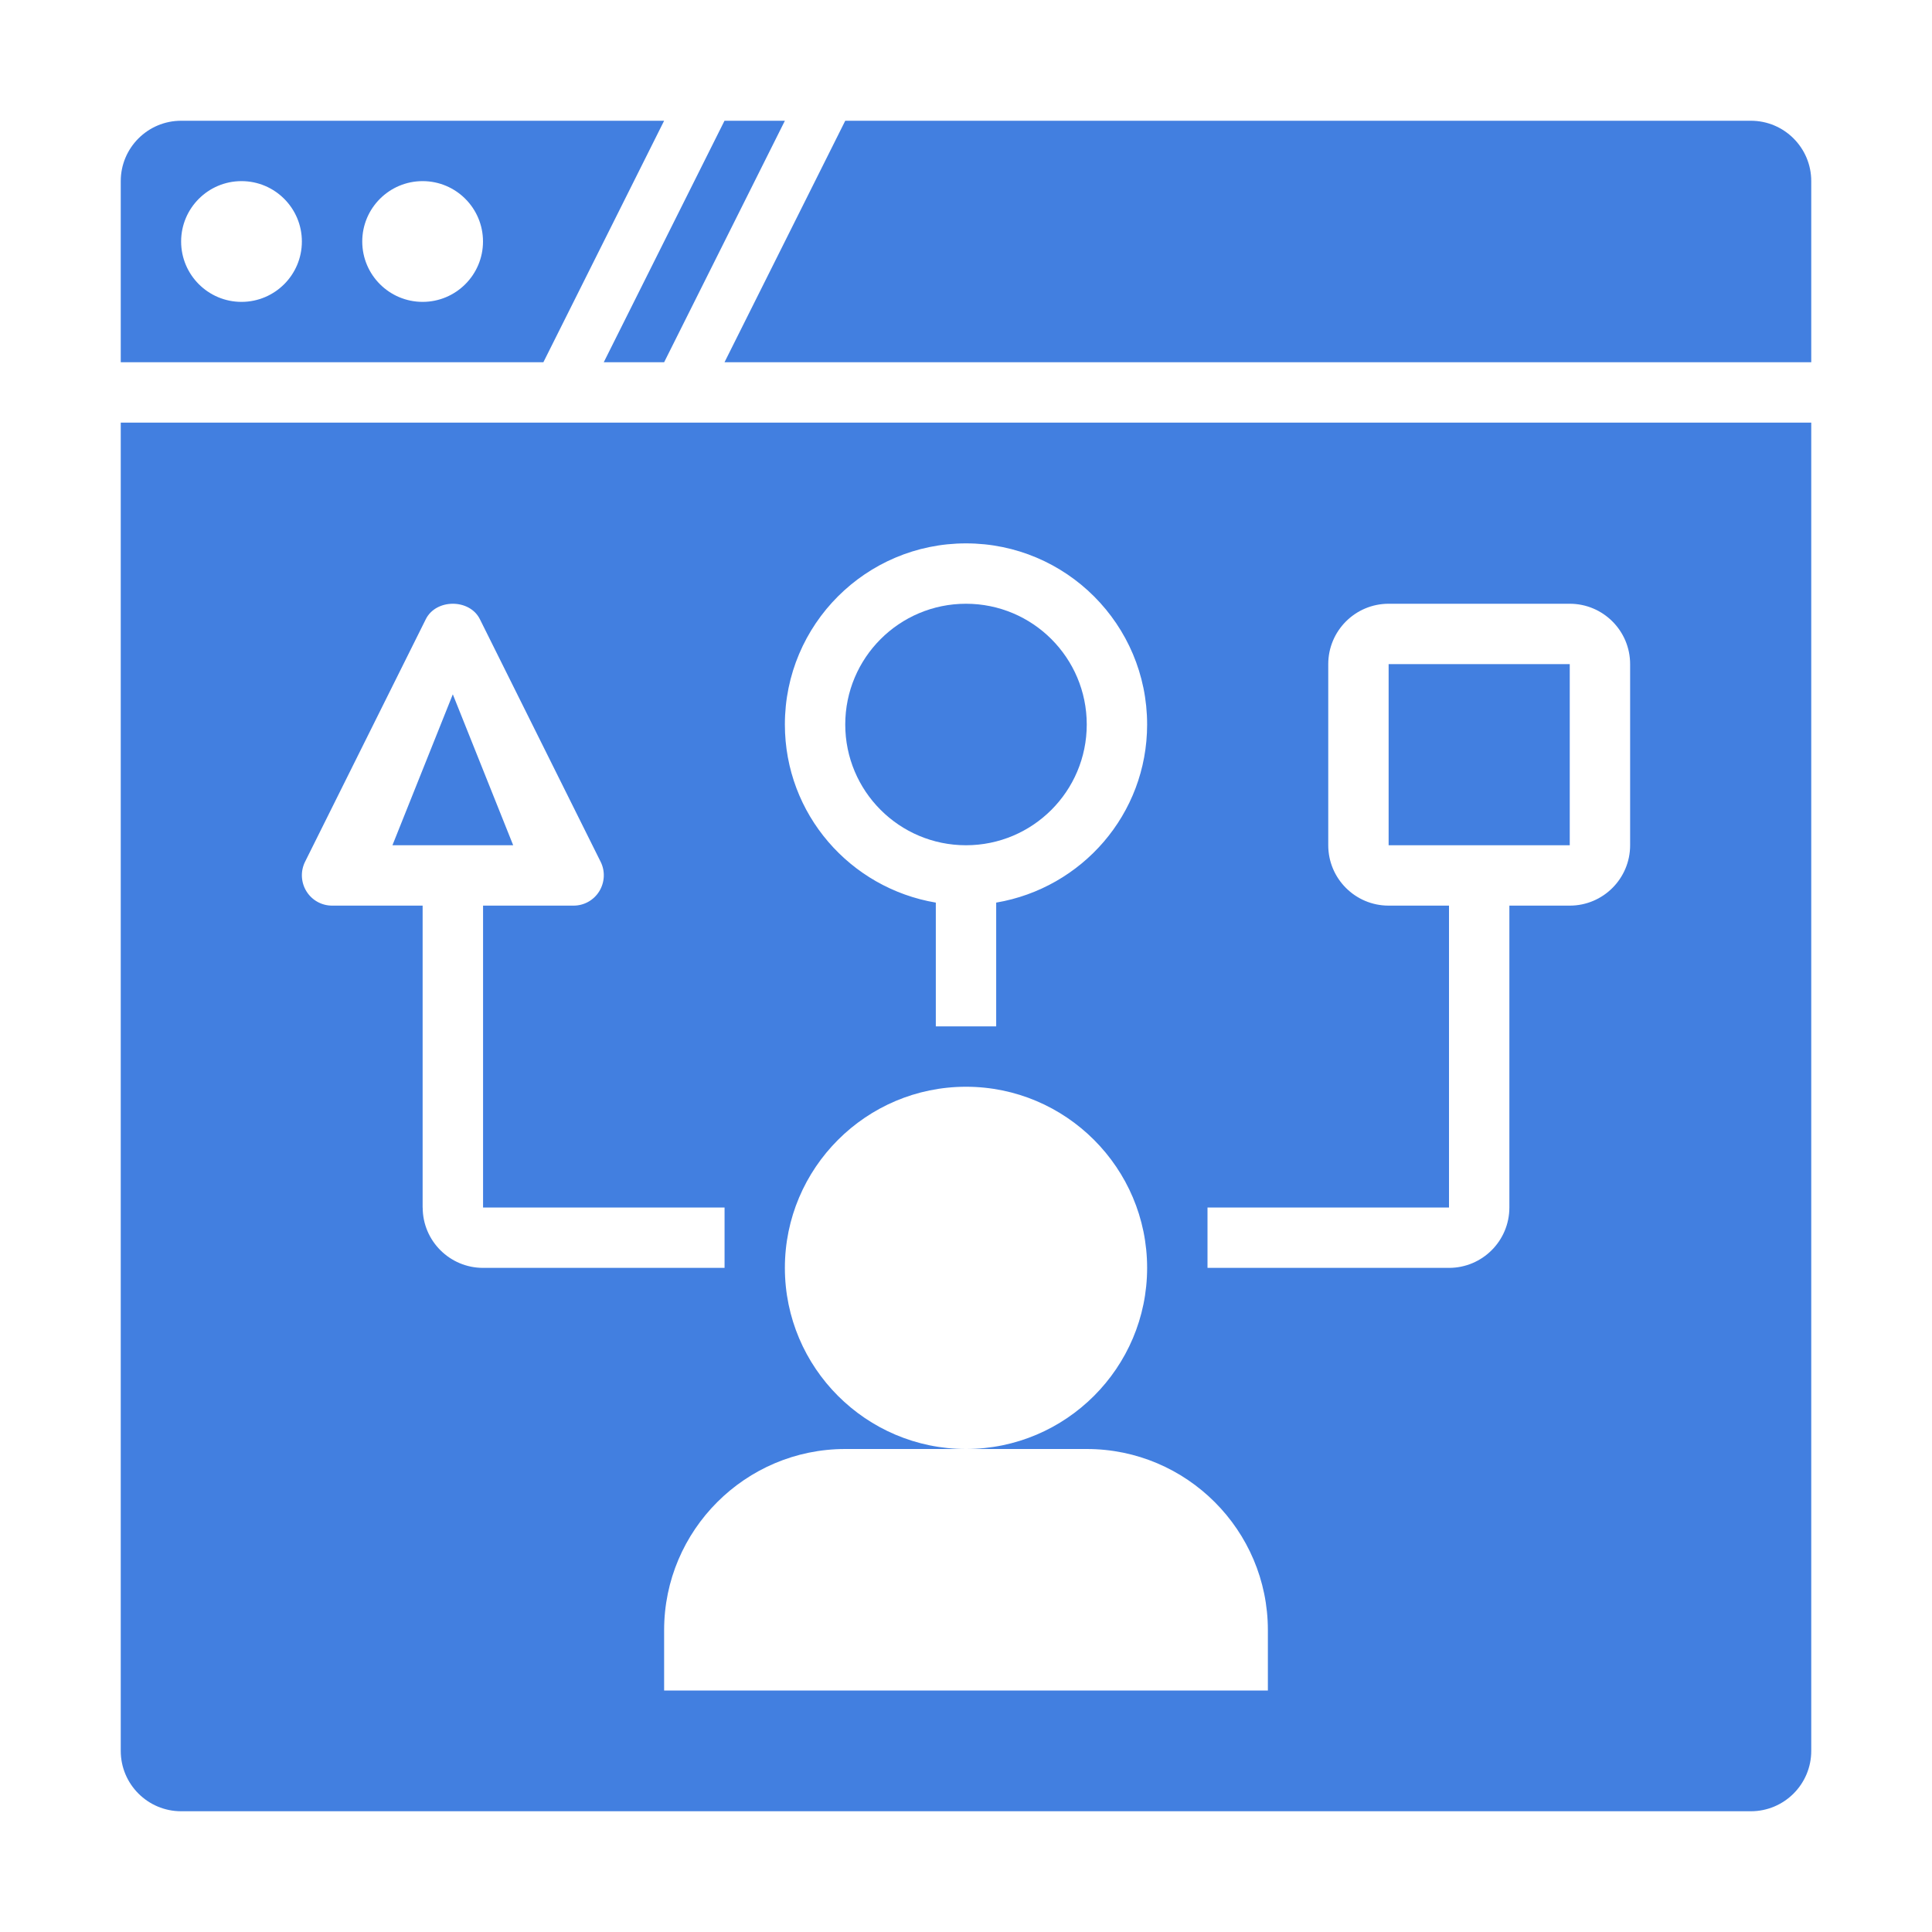 <svg xmlns="http://www.w3.org/2000/svg" xmlns:xlink="http://www.w3.org/1999/xlink" xmlns:svgjs="http://svgjs.dev/svgjs" height="300" viewBox="0 0 32 32" width="300"><g width="100%" height="100%" transform="matrix(1,0,0,1,0,0)"><g id="_x30_2"><path d="m11 6 2-4h-1l-2 4z" fill="#427fe0" fill-opacity="1" data-original-color="#000000ff" stroke="none" stroke-opacity="1"></path><path d="m9 6 2-4h-8c-.552 0-1 .448-1 1v3zm-2-3c.552 0 1 .448 1 1s-.448 1-1 1c-.552 0-1-.448-1-1s.448-1 1-1zm-3 0c.552 0 1 .448 1 1s-.448 1-1 1c-.552 0-1-.448-1-1s.448-1 1-1z" fill="#427fe0" fill-opacity="1" data-original-color="#000000ff" stroke="none" stroke-opacity="1"></path><path d="m30 6v-3c0-.552-.448-1-1-1h-15l-2 4z" fill="#427fe0" fill-opacity="1" data-original-color="#000000ff" stroke="none" stroke-opacity="1"></path><path d="m2 7v22c0 .552.448 1 1 1h26c.552 0 1-.448 1-1v-22zm14 2c1.657 0 3 1.343 3 3 0 1.486-1.082 2.71-2.5 2.95v2.05h-1v-2.05c-1.418-.239-2.5-1.464-2.5-2.95 0-1.657 1.343-3 3-3zm-9 11v-5h-1.5c-.173 0-.334-.09-.425-.238-.091-.148-.1-.333-.022-.489l2-4.018c.17-.34.725-.34.895 0l2 4.018c.078.155.069.34-.022.489-.091.148-.252.238-.425.238h-1.5v5h4v1h-4c-.552 0-1-.448-1-1zm14 8h-10v-1c0-1.654 1.346-3 3-3h2c-1.654 0-3-1.346-3-3s1.346-3 3-3 3 1.346 3 3-1.346 3-3 3h2c1.654 0 3 1.346 3 3zm6-14c0 .552-.448 1-1 1h-1v5c0 .552-.448 1-1 1h-4v-1h4v-5h-1c-.552 0-1-.448-1-1v-3c0-.552.448-1 1-1h3c.552 0 1 .448 1 1z" fill="#427fe0" fill-opacity="1" data-original-color="#000000ff" stroke="none" stroke-opacity="1"></path><circle cx="16" cy="12" r="2" fill="#427fe0" fill-opacity="1" data-original-color="#000000ff" stroke="none" stroke-opacity="1"></circle><path d="m23 11h3v3h-3z" fill="#427fe0" fill-opacity="1" data-original-color="#000000ff" stroke="none" stroke-opacity="1"></path><path d="m6.5 14h2l-1-2.5z" fill="#427fe0" fill-opacity="1" data-original-color="#000000ff" stroke="none" stroke-opacity="1"></path></g></g></svg>